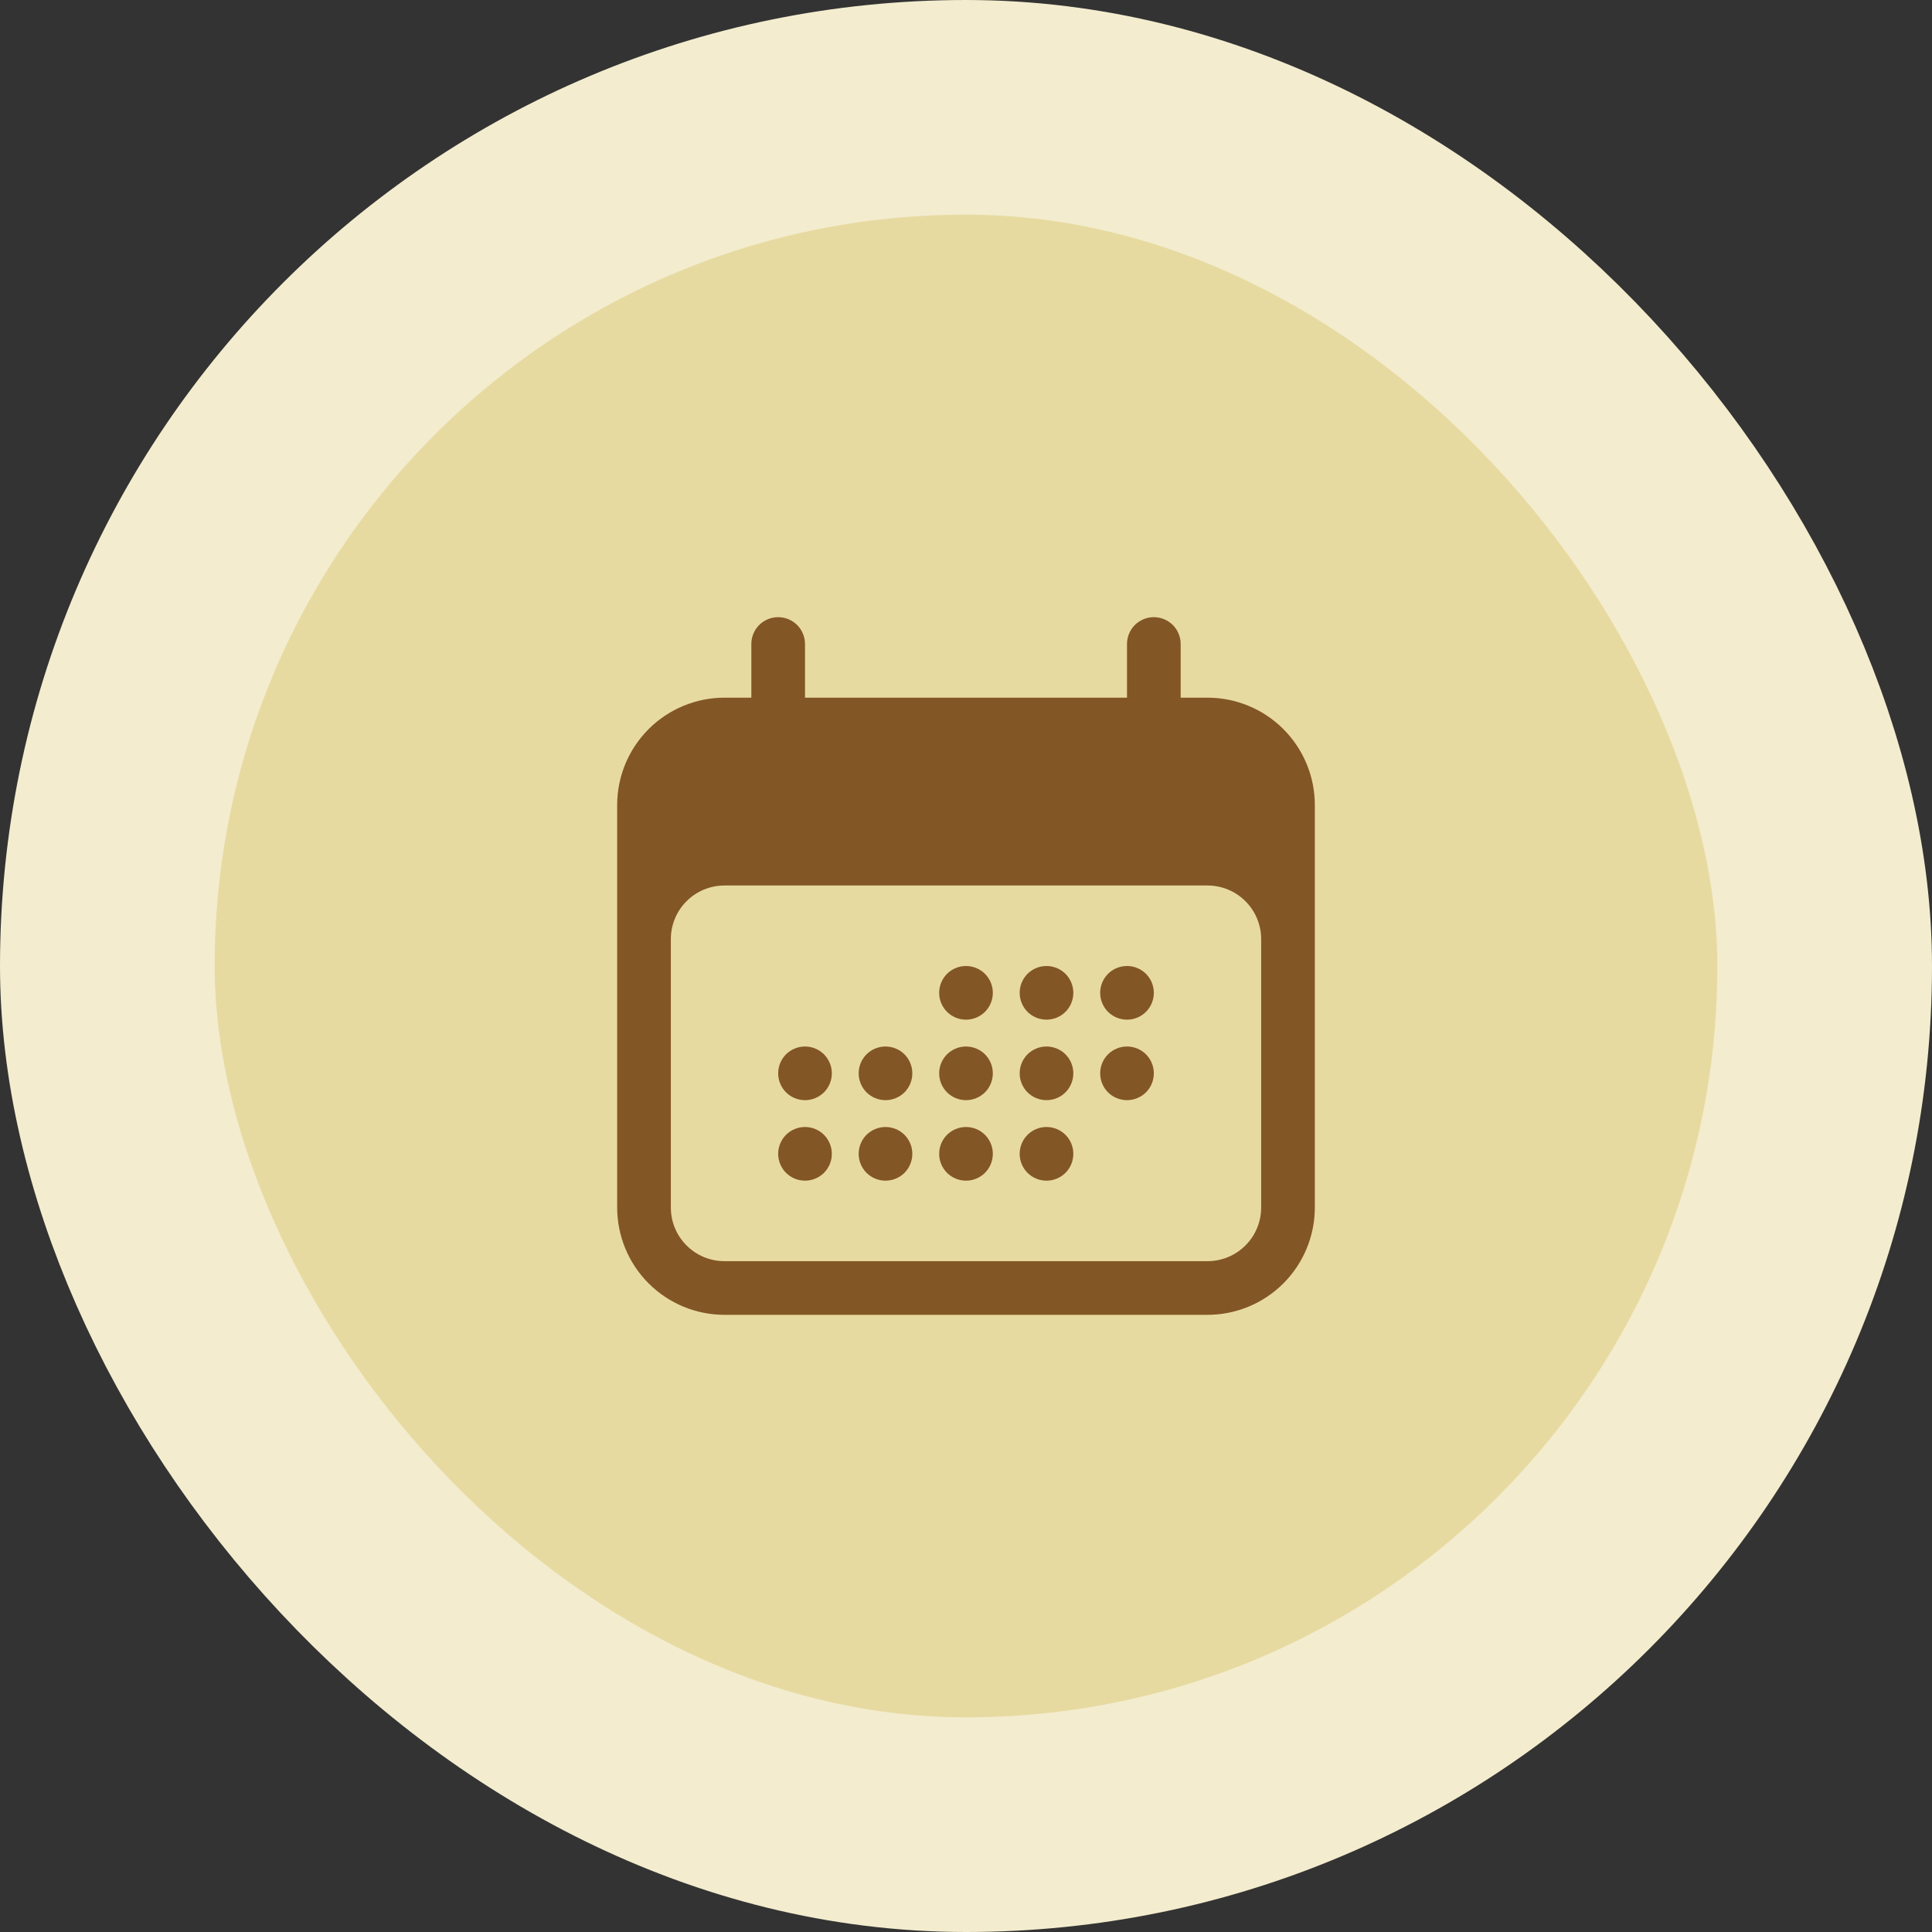 <svg width="36" height="36" viewBox="0 0 36 36" fill="none" xmlns="http://www.w3.org/2000/svg">
<rect x="0" y="0" width="36" height="36" fill="#333333" stroke="none"/>
<g style="mix-blend-mode:multiply">
<rect x="2" y="2" width="32" height="32" rx="16" fill="#E7DAA1"/>
<rect x="2" y="2" width="32" height="32" rx="16" stroke="#F3ECCE" stroke-width="4"/>
<path d="M18.5 18.5C18.5 18.633 18.447 18.76 18.354 18.854C18.26 18.947 18.133 19 18 19C17.867 19 17.74 18.947 17.646 18.854C17.553 18.76 17.5 18.633 17.5 18.5C17.5 18.367 17.553 18.24 17.646 18.146C17.74 18.053 17.867 18 18 18C18.133 18 18.26 18.053 18.354 18.146C18.447 18.24 18.5 18.367 18.5 18.5ZM15 20.5C15.133 20.5 15.26 20.447 15.354 20.354C15.447 20.26 15.5 20.133 15.5 20C15.5 19.867 15.447 19.74 15.354 19.646C15.26 19.553 15.133 19.5 15 19.5C14.867 19.5 14.74 19.553 14.646 19.646C14.553 19.74 14.5 19.867 14.5 20C14.5 20.133 14.553 20.26 14.646 20.354C14.74 20.447 14.867 20.5 15 20.5ZM15.5 21.5C15.5 21.633 15.447 21.76 15.354 21.854C15.26 21.947 15.133 22 15 22C14.867 22 14.74 21.947 14.646 21.854C14.553 21.76 14.5 21.633 14.5 21.5C14.5 21.367 14.553 21.24 14.646 21.146C14.74 21.053 14.867 21 15 21C15.133 21 15.26 21.053 15.354 21.146C15.447 21.24 15.5 21.367 15.5 21.5ZM16.5 20.5C16.633 20.5 16.76 20.447 16.854 20.354C16.947 20.26 17 20.133 17 20C17 19.867 16.947 19.74 16.854 19.646C16.76 19.553 16.633 19.5 16.5 19.5C16.367 19.5 16.24 19.553 16.146 19.646C16.053 19.74 16 19.867 16 20C16 20.133 16.053 20.26 16.146 20.354C16.24 20.447 16.367 20.5 16.5 20.5ZM17 21.5C17 21.633 16.947 21.76 16.854 21.854C16.76 21.947 16.633 22 16.5 22C16.367 22 16.24 21.947 16.146 21.854C16.053 21.76 16 21.633 16 21.5C16 21.367 16.053 21.24 16.146 21.146C16.24 21.053 16.367 21 16.5 21C16.633 21 16.76 21.053 16.854 21.146C16.947 21.24 17 21.367 17 21.5ZM18 20.5C18.133 20.5 18.26 20.447 18.354 20.354C18.447 20.26 18.5 20.133 18.5 20C18.5 19.867 18.447 19.74 18.354 19.646C18.26 19.553 18.133 19.5 18 19.5C17.867 19.5 17.74 19.553 17.646 19.646C17.553 19.74 17.5 19.867 17.5 20C17.5 20.133 17.553 20.26 17.646 20.354C17.74 20.447 17.867 20.5 18 20.5ZM18.5 21.5C18.5 21.633 18.447 21.76 18.354 21.854C18.26 21.947 18.133 22 18 22C17.867 22 17.74 21.947 17.646 21.854C17.553 21.76 17.5 21.633 17.5 21.5C17.5 21.367 17.553 21.24 17.646 21.146C17.74 21.053 17.867 21 18 21C18.133 21 18.26 21.053 18.354 21.146C18.447 21.24 18.5 21.367 18.5 21.5ZM19.5 20.5C19.633 20.5 19.76 20.447 19.854 20.354C19.947 20.26 20 20.133 20 20C20 19.867 19.947 19.74 19.854 19.646C19.76 19.553 19.633 19.5 19.5 19.5C19.367 19.5 19.24 19.553 19.146 19.646C19.053 19.74 19 19.867 19 20C19 20.133 19.053 20.26 19.146 20.354C19.24 20.447 19.367 20.5 19.5 20.5ZM20 21.5C20 21.633 19.947 21.76 19.854 21.854C19.76 21.947 19.633 22 19.5 22C19.367 22 19.24 21.947 19.146 21.854C19.053 21.76 19 21.633 19 21.5C19 21.367 19.053 21.24 19.146 21.146C19.24 21.053 19.367 21 19.5 21C19.633 21 19.76 21.053 19.854 21.146C19.947 21.24 20 21.367 20 21.5ZM21 20.5C21.133 20.5 21.26 20.447 21.354 20.354C21.447 20.26 21.5 20.133 21.5 20C21.5 19.867 21.447 19.74 21.354 19.646C21.26 19.553 21.133 19.5 21 19.5C20.867 19.5 20.74 19.553 20.646 19.646C20.553 19.74 20.5 19.867 20.5 20C20.5 20.133 20.553 20.26 20.646 20.354C20.74 20.447 20.867 20.5 21 20.5ZM20 18.5C20 18.633 19.947 18.76 19.854 18.854C19.76 18.947 19.633 19 19.5 19C19.367 19 19.24 18.947 19.146 18.854C19.053 18.76 19 18.633 19 18.5C19 18.367 19.053 18.24 19.146 18.146C19.24 18.053 19.367 18 19.5 18C19.633 18 19.76 18.053 19.854 18.146C19.947 18.24 20 18.367 20 18.5ZM21 19C21.133 19 21.26 18.947 21.354 18.854C21.447 18.76 21.5 18.633 21.5 18.5C21.5 18.367 21.447 18.24 21.354 18.146C21.26 18.053 21.133 18 21 18C20.867 18 20.74 18.053 20.646 18.146C20.553 18.24 20.5 18.367 20.5 18.5C20.5 18.633 20.553 18.76 20.646 18.854C20.74 18.947 20.867 19 21 19Z" fill="#835625"/>
<path fill-rule="evenodd" clip-rule="evenodd" d="M14.5 11.5C14.633 11.5 14.76 11.553 14.854 11.646C14.947 11.74 15 11.867 15 12V13H21V12C21 11.867 21.053 11.74 21.146 11.646C21.24 11.553 21.367 11.5 21.5 11.5C21.633 11.5 21.76 11.553 21.854 11.646C21.947 11.74 22 11.867 22 12V13H22.5C23.03 13 23.539 13.211 23.914 13.586C24.289 13.961 24.5 14.47 24.5 15V22.5C24.5 23.03 24.289 23.539 23.914 23.914C23.539 24.289 23.03 24.5 22.5 24.5H13.5C12.97 24.5 12.461 24.289 12.086 23.914C11.711 23.539 11.5 23.03 11.5 22.5V15C11.5 14.47 11.711 13.961 12.086 13.586C12.461 13.211 12.97 13 13.5 13H14V12C14 11.867 14.053 11.74 14.146 11.646C14.24 11.553 14.367 11.5 14.5 11.5ZM23.5 17.5C23.5 17.235 23.395 16.98 23.207 16.793C23.02 16.605 22.765 16.5 22.5 16.5H13.5C13.235 16.5 12.98 16.605 12.793 16.793C12.605 16.98 12.5 17.235 12.5 17.5V22.5C12.5 22.765 12.605 23.02 12.793 23.207C12.98 23.395 13.235 23.5 13.5 23.5H22.5C22.765 23.5 23.02 23.395 23.207 23.207C23.395 23.02 23.5 22.765 23.5 22.5V17.5Z" fill="#835625"/>
</g>
</svg>

